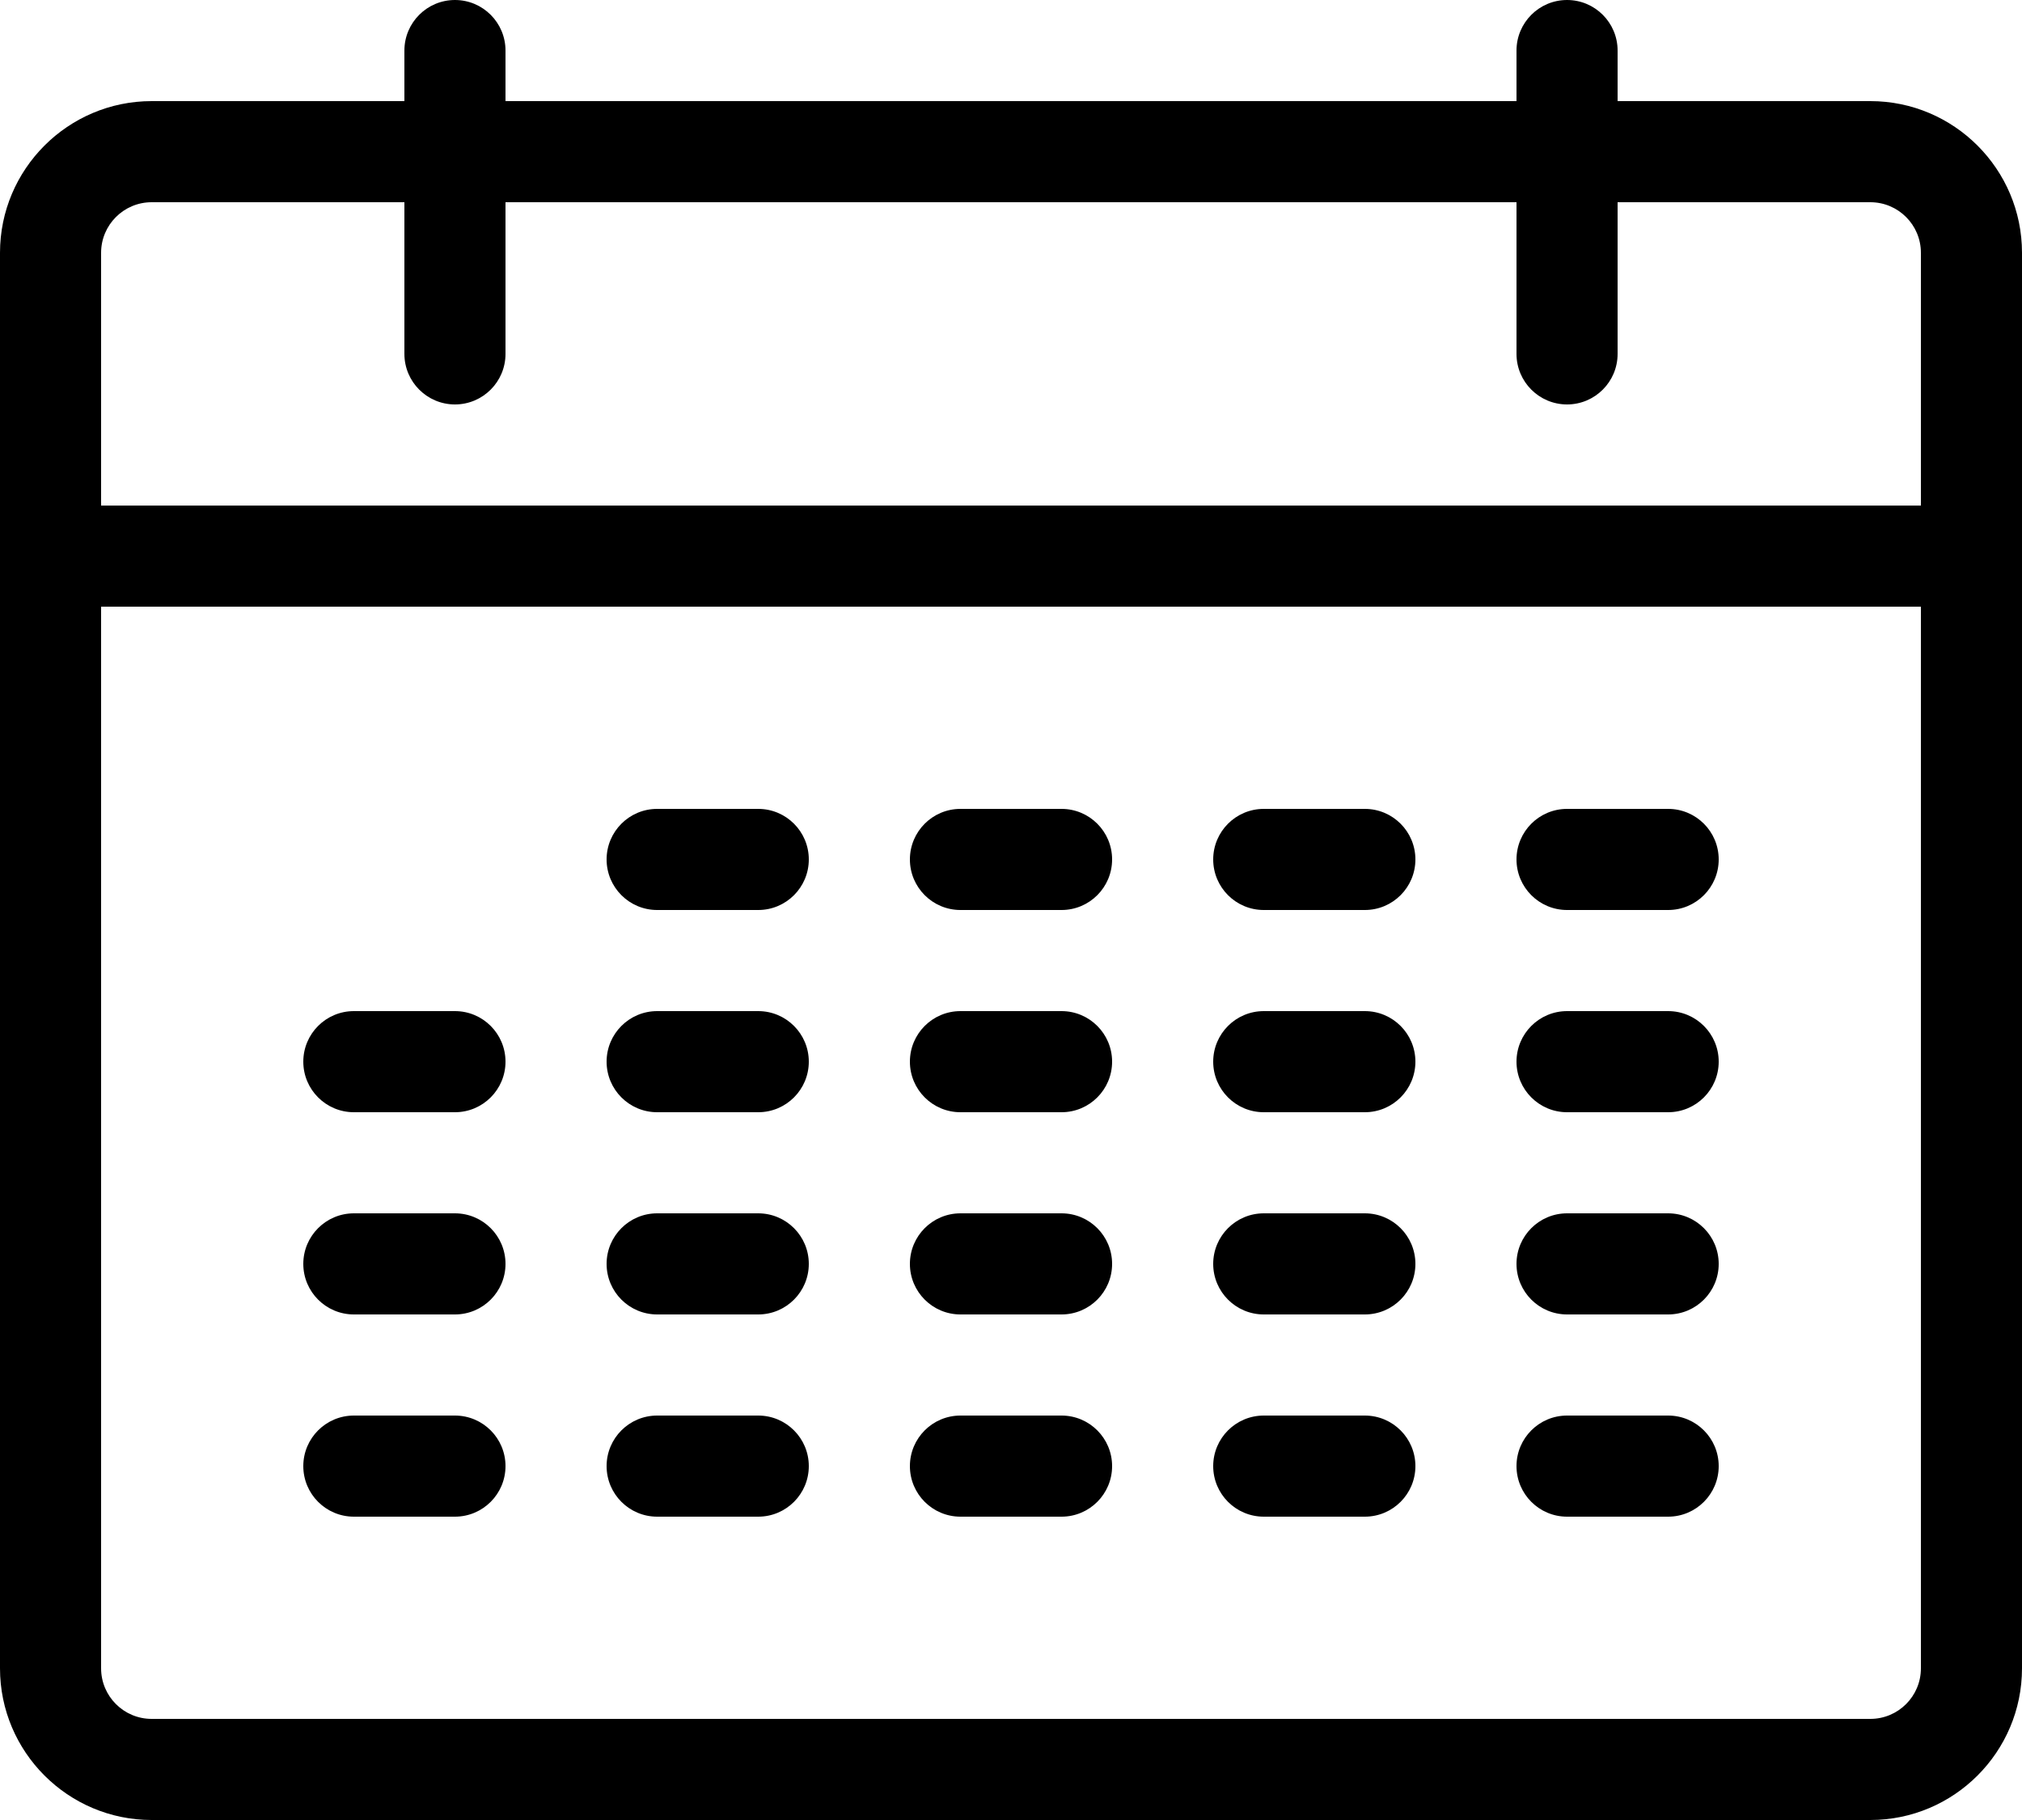<?xml version="1.0" encoding="UTF-8"?>
<svg width="20px" height="18px" viewBox="0 0 20 18" version="1.1" xmlns="http://www.w3.org/2000/svg" xmlns:xlink="http://www.w3.org/1999/xlink">
    <!-- Generator: Sketch 61.2 (89653) - https://sketch.com -->
    <title>calendar-full</title>
    <desc>Created with Sketch.</desc>
    <g id="Page-1" stroke="none" stroke-width="1" fill="none" fill-rule="evenodd">
        <g id="Artboard" transform="translate(-410, -5370)" fill="#000000" fill-rule="nonzero">
            <g id="Group-6" transform="translate(310, 5016)">
                <g id="calendar-full" transform="translate(100, 354)">
                    <path d="M18.5,1 L16,1 L16,0.5 C16,0.224 15.776,0 15.5,0 C15.224,0 15,0.224 15,0.5 L15,1 L5,1 L5,0.5 C5,0.224 4.776,0 4.5,0 C4.224,0 4,0.224 4,0.5 L4,1 L1.5,1 C0.673,1 0,1.673 0,2.5 L0,16.5 C0,17.327 0.673,18 1.5,18 L18.5,18 C19.327,18 20,17.327 20,16.5 L20,2.5 C20,1.673 19.327,1 18.5,1 Z M1.5,2 L4,2 L4,3.5 C4,3.776 4.224,4 4.5,4 C4.776,4 5,3.776 5,3.5 L5,2 L15,2 L15,3.5 C15,3.776 15.224,4 15.5,4 C15.776,4 16,3.776 16,3.5 L16,2 L18.5,2 C18.776,2 19,2.224 19,2.5 L19,5 L1,5 L1,2.5 C1,2.224 1.224,2 1.5,2 Z M18.5,17 L1.5,17 C1.224,17 1,16.776 1,16.5 L1,6 L19,6 L19,16.5 C19,16.776 18.776,17 18.5,17 Z" id="Shape"></path>
                    <path d="M7.5,9 L6.5,9 C6.224,9 6,8.776 6,8.5 C6,8.224 6.224,8 6.5,8 L7.5,8 C7.776,8 8,8.224 8,8.5 C8,8.776 7.776,9 7.5,9 Z" id="Path"></path>
                    <path d="M10.5,9 L9.5,9 C9.224,9 9,8.776 9,8.5 C9,8.224 9.224,8 9.5,8 L10.5,8 C10.776,8 11,8.224 11,8.5 C11,8.776 10.776,9 10.5,9 Z" id="Path"></path>
                    <path d="M13.5,9 L12.5,9 C12.224,9 12,8.776 12,8.5 C12,8.224 12.224,8 12.5,8 L13.5,8 C13.776,8 14,8.224 14,8.5 C14,8.776 13.776,9 13.5,9 Z" id="Path"></path>
                    <path d="M16.5,9 L15.5,9 C15.224,9 15,8.776 15,8.5 C15,8.224 15.224,8 15.5,8 L16.5,8 C16.776,8 17,8.224 17,8.5 C17,8.776 16.776,9 16.5,9 Z" id="Path"></path>
                    <path d="M4.5,11 L3.5,11 C3.224,11 3,10.776 3,10.5 C3,10.224 3.224,10 3.5,10 L4.5,10 C4.776,10 5,10.224 5,10.5 C5,10.776 4.776,11 4.5,11 Z" id="Path"></path>
                    <path d="M7.5,11 L6.5,11 C6.224,11 6,10.776 6,10.5 C6,10.224 6.224,10 6.5,10 L7.5,10 C7.776,10 8,10.224 8,10.5 C8,10.776 7.776,11 7.5,11 Z" id="Path"></path>
                    <path d="M10.5,11 L9.5,11 C9.224,11 9,10.776 9,10.5 C9,10.224 9.224,10 9.5,10 L10.5,10 C10.776,10 11,10.224 11,10.5 C11,10.776 10.776,11 10.5,11 Z" id="Path"></path>
                    <path d="M13.5,11 L12.5,11 C12.224,11 12,10.776 12,10.5 C12,10.224 12.224,10 12.5,10 L13.5,10 C13.776,10 14,10.224 14,10.5 C14,10.776 13.776,11 13.5,11 Z" id="Path"></path>
                    <path d="M16.5,11 L15.5,11 C15.224,11 15,10.776 15,10.5 C15,10.224 15.224,10 15.5,10 L16.5,10 C16.776,10 17,10.224 17,10.5 C17,10.776 16.776,11 16.5,11 Z" id="Path"></path>
                    <path d="M4.5,13 L3.5,13 C3.224,13 3,12.776 3,12.5 C3,12.224 3.224,12 3.5,12 L4.5,12 C4.776,12 5,12.224 5,12.5 C5,12.776 4.776,13 4.5,13 Z" id="Path"></path>
                    <path d="M7.5,13 L6.5,13 C6.224,13 6,12.776 6,12.5 C6,12.224 6.224,12 6.5,12 L7.5,12 C7.776,12 8,12.224 8,12.5 C8,12.776 7.776,13 7.5,13 Z" id="Path"></path>
                    <path d="M10.5,13 L9.5,13 C9.224,13 9,12.776 9,12.5 C9,12.224 9.224,12 9.5,12 L10.5,12 C10.776,12 11,12.224 11,12.5 C11,12.776 10.776,13 10.5,13 Z" id="Path"></path>
                    <path d="M13.5,13 L12.5,13 C12.224,13 12,12.776 12,12.5 C12,12.224 12.224,12 12.5,12 L13.5,12 C13.776,12 14,12.224 14,12.5 C14,12.776 13.776,13 13.5,13 Z" id="Path"></path>
                    <path d="M16.5,13 L15.5,13 C15.224,13 15,12.776 15,12.5 C15,12.224 15.224,12 15.5,12 L16.5,12 C16.776,12 17,12.224 17,12.5 C17,12.776 16.776,13 16.5,13 Z" id="Path"></path>
                    <path d="M4.5,15 L3.5,15 C3.224,15 3,14.776 3,14.5 C3,14.224 3.224,14 3.5,14 L4.5,14 C4.776,14 5,14.224 5,14.5 C5,14.776 4.776,15 4.5,15 Z" id="Path"></path>
                    <path d="M7.5,15 L6.5,15 C6.224,15 6,14.776 6,14.5 C6,14.224 6.224,14 6.5,14 L7.5,14 C7.776,14 8,14.224 8,14.5 C8,14.776 7.776,15 7.5,15 Z" id="Path"></path>
                    <path d="M10.5,15 L9.5,15 C9.224,15 9,14.776 9,14.5 C9,14.224 9.224,14 9.5,14 L10.5,14 C10.776,14 11,14.224 11,14.5 C11,14.776 10.776,15 10.5,15 Z" id="Path"></path>
                    <path d="M13.5,15 L12.5,15 C12.224,15 12,14.776 12,14.5 C12,14.224 12.224,14 12.5,14 L13.5,14 C13.776,14 14,14.224 14,14.5 C14,14.776 13.776,15 13.5,15 Z" id="Path"></path>
                    <path d="M16.5,15 L15.5,15 C15.224,15 15,14.776 15,14.5 C15,14.224 15.224,14 15.5,14 L16.5,14 C16.776,14 17,14.224 17,14.5 C17,14.776 16.776,15 16.5,15 Z" id="Path"></path>
                </g>
            </g>
        </g>
    </g>
</svg>